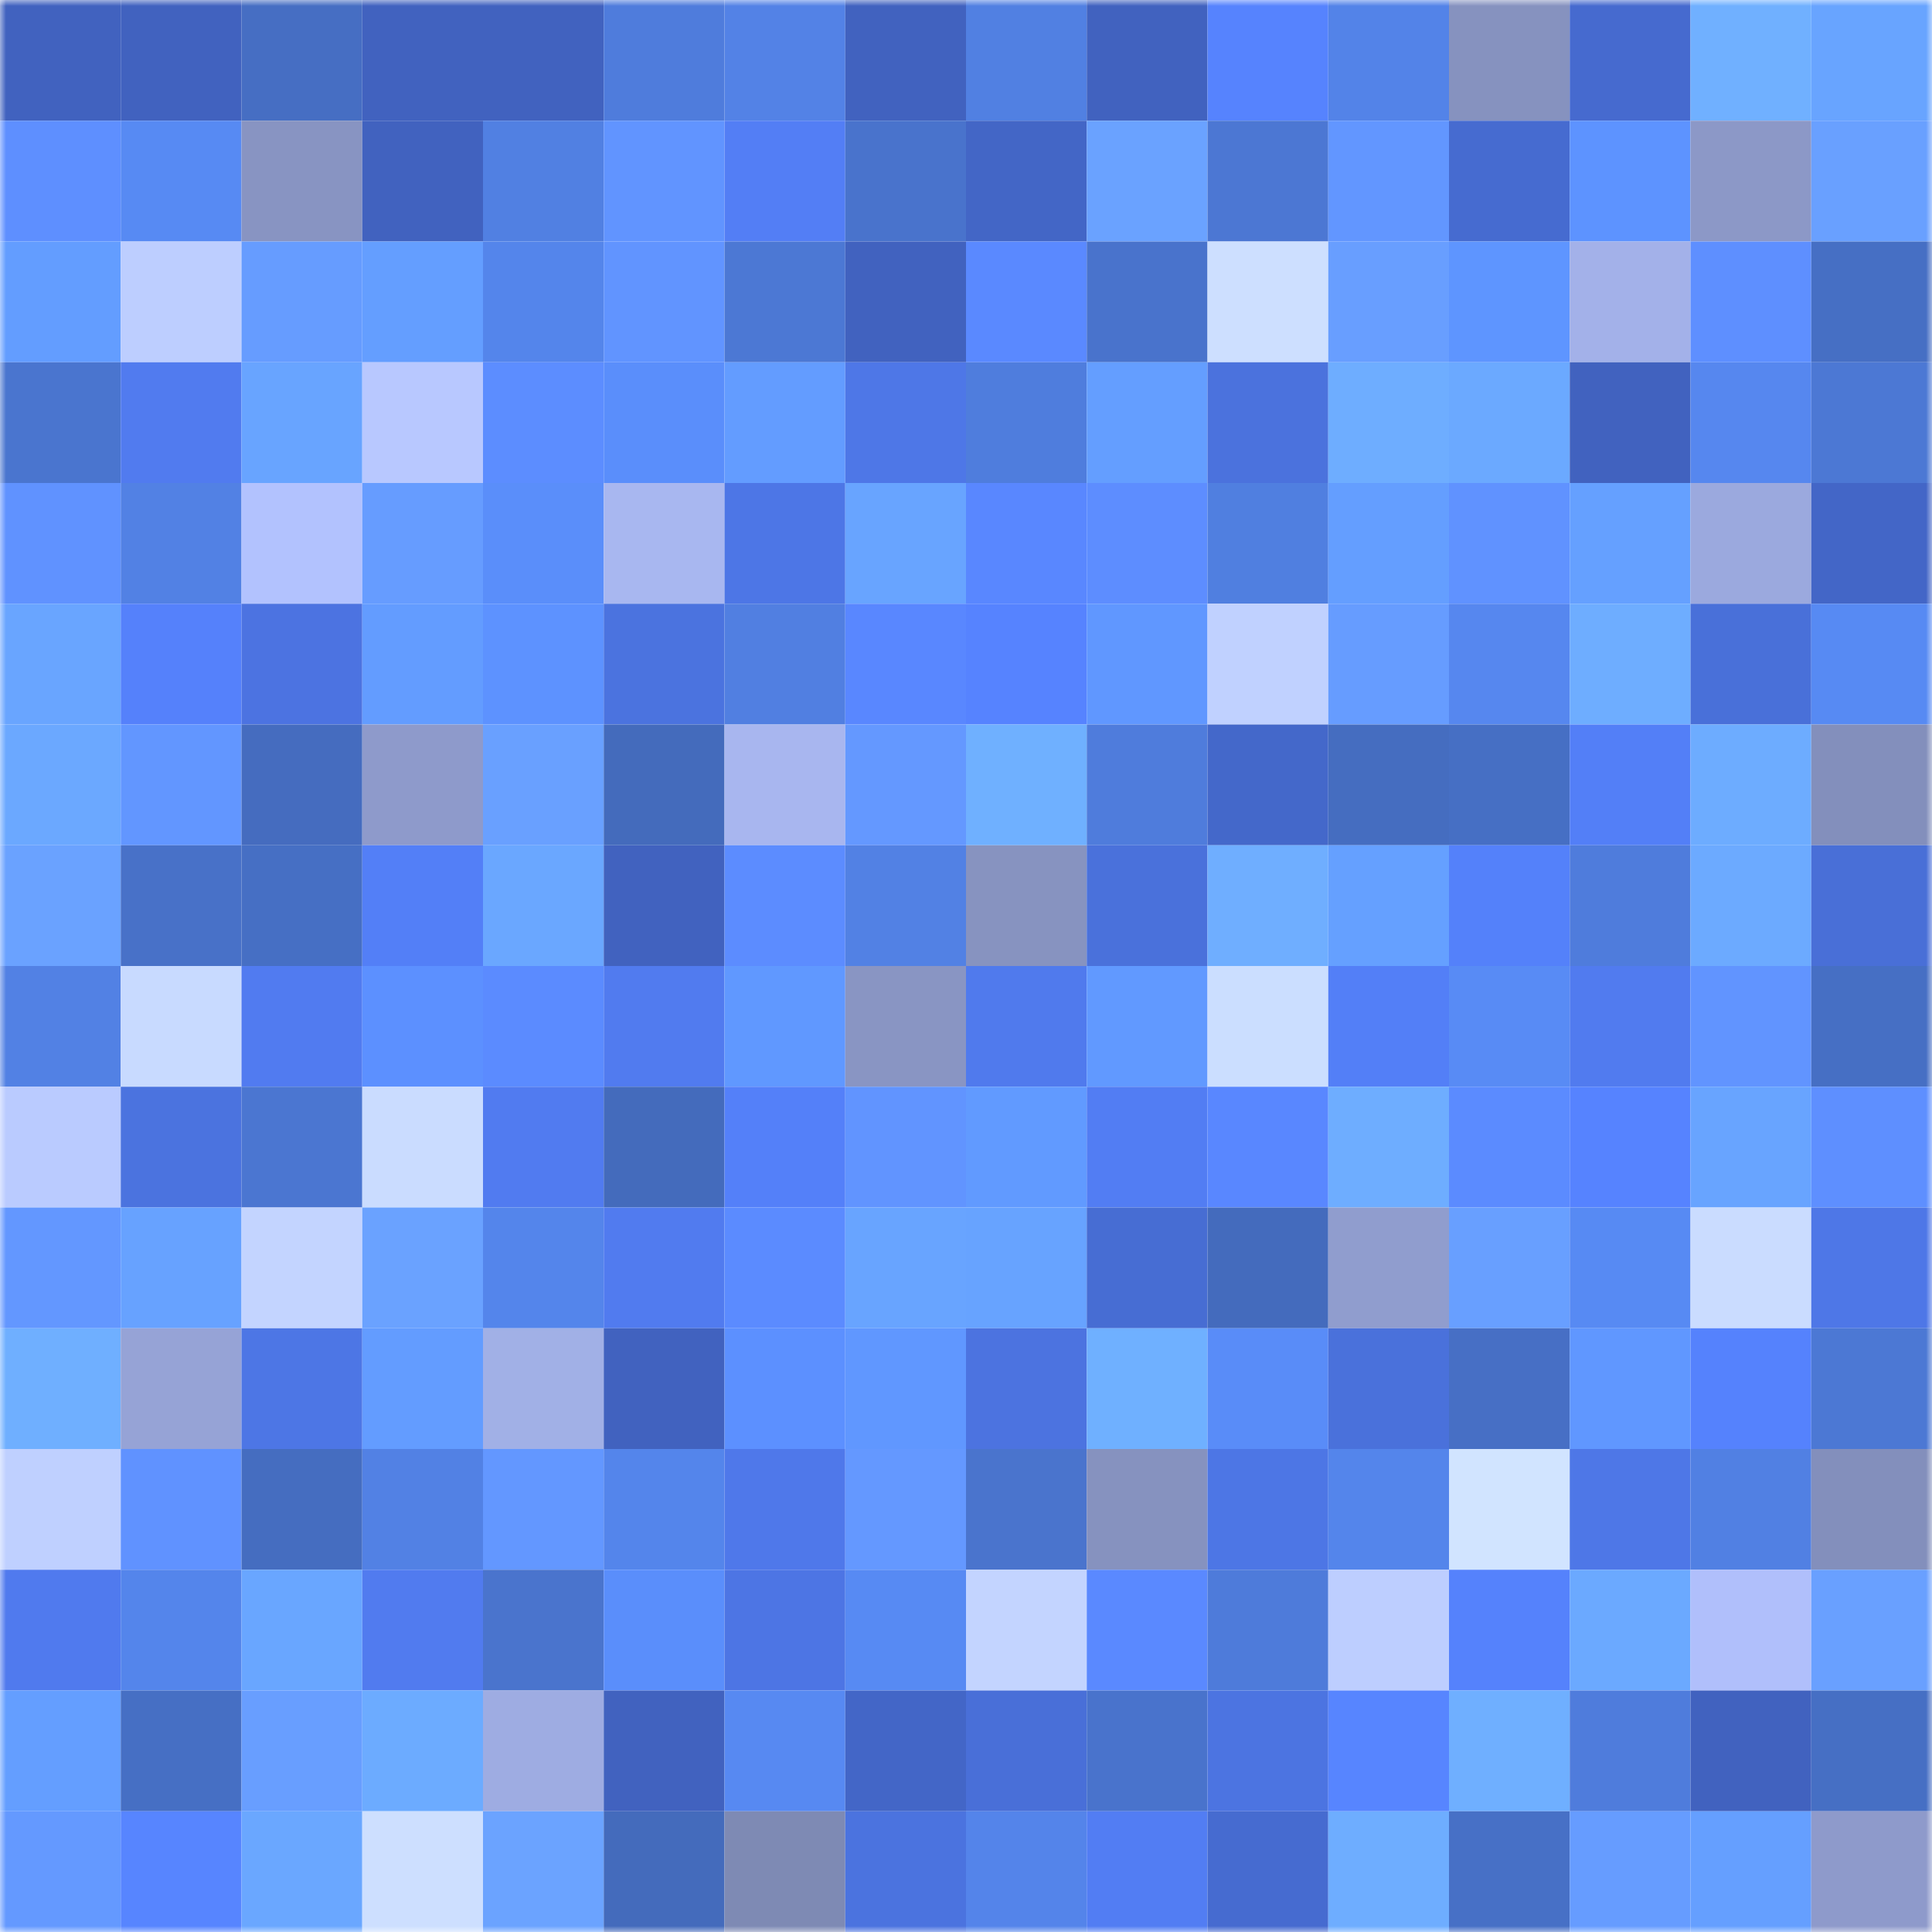 <svg viewBox="0 0 160 160" fill="none" role="img" xmlns="http://www.w3.org/2000/svg" width="240" height="240" name="unstoppabledomains%2Cninpjwai.888"><mask id="1036198840" mask-type="alpha" maskUnits="userSpaceOnUse" x="0" y="0" width="160" height="160"><rect width="160" height="160" fill="#FFFFFF"></rect></mask><g mask="url(#1036198840)"><rect x="0" y="0" width="10" height="10" fill="#4162bf"></rect><rect x="10" y="0" width="10" height="10" fill="#4162bf"></rect><rect x="20" y="0" width="10" height="10" fill="#466ec3"></rect><rect x="30" y="0" width="10" height="10" fill="#4162bf"></rect><rect x="40" y="0" width="10" height="10" fill="#4162bf"></rect><rect x="50" y="0" width="10" height="10" fill="#4f7cdc"></rect><rect x="60" y="0" width="10" height="10" fill="#5382e6"></rect><rect x="70" y="0" width="10" height="10" fill="#4162bf"></rect><rect x="80" y="0" width="10" height="10" fill="#5180e2"></rect><rect x="90" y="0" width="10" height="10" fill="#4162bf"></rect><rect x="100" y="0" width="10" height="10" fill="#5683fe"></rect><rect x="110" y="0" width="10" height="10" fill="#5383e8"></rect><rect x="120" y="0" width="10" height="10" fill="#8692bf"></rect><rect x="130" y="0" width="10" height="10" fill="#466acf"></rect><rect x="140" y="0" width="10" height="10" fill="#70b0ff"></rect><rect x="150" y="0" width="10" height="10" fill="#68a4ff"></rect><rect x="0" y="10" width="10" height="10" fill="#5e8fff"></rect><rect x="10" y="10" width="10" height="10" fill="#578af3"></rect><rect x="20" y="10" width="10" height="10" fill="#8894c2"></rect><rect x="30" y="10" width="10" height="10" fill="#4162bf"></rect><rect x="40" y="10" width="10" height="10" fill="#5180e2"></rect><rect x="50" y="10" width="10" height="10" fill="#6194ff"></rect><rect x="60" y="10" width="10" height="10" fill="#537ef5"></rect><rect x="70" y="10" width="10" height="10" fill="#4973cc"></rect><rect x="80" y="10" width="10" height="10" fill="#4366c6"></rect><rect x="90" y="10" width="10" height="10" fill="#6aa2ff"></rect><rect x="100" y="10" width="10" height="10" fill="#4c77d3"></rect><rect x="110" y="10" width="10" height="10" fill="#6296ff"></rect><rect x="120" y="10" width="10" height="10" fill="#466bd0"></rect><rect x="130" y="10" width="10" height="10" fill="#5d93ff"></rect><rect x="140" y="10" width="10" height="10" fill="#8c98c7"></rect><rect x="150" y="10" width="10" height="10" fill="#69a0ff"></rect><rect x="0" y="20" width="10" height="10" fill="#639dff"></rect><rect x="10" y="20" width="10" height="10" fill="#bdceff"></rect><rect x="20" y="20" width="10" height="10" fill="#669cff"></rect><rect x="30" y="20" width="10" height="10" fill="#649eff"></rect><rect x="40" y="20" width="10" height="10" fill="#5485eb"></rect><rect x="50" y="20" width="10" height="10" fill="#6194ff"></rect><rect x="60" y="20" width="10" height="10" fill="#4c78d4"></rect><rect x="70" y="20" width="10" height="10" fill="#4162bf"></rect><rect x="80" y="20" width="10" height="10" fill="#5a89ff"></rect><rect x="90" y="20" width="10" height="10" fill="#4973cc"></rect><rect x="100" y="20" width="10" height="10" fill="#cddfff"></rect><rect x="110" y="20" width="10" height="10" fill="#689eff"></rect><rect x="120" y="20" width="10" height="10" fill="#5e95ff"></rect><rect x="130" y="20" width="10" height="10" fill="#a3b1e9"></rect><rect x="140" y="20" width="10" height="10" fill="#5e8fff"></rect><rect x="150" y="20" width="10" height="10" fill="#466fc4"></rect><rect x="0" y="30" width="10" height="10" fill="#4a75cf"></rect><rect x="10" y="30" width="10" height="10" fill="#517bef"></rect><rect x="20" y="30" width="10" height="10" fill="#68a4ff"></rect><rect x="30" y="30" width="10" height="10" fill="#b8c8ff"></rect><rect x="40" y="30" width="10" height="10" fill="#5c8dff"></rect><rect x="50" y="30" width="10" height="10" fill="#5a8efb"></rect><rect x="60" y="30" width="10" height="10" fill="#639cff"></rect><rect x="70" y="30" width="10" height="10" fill="#4e77e7"></rect><rect x="80" y="30" width="10" height="10" fill="#4f7ddd"></rect><rect x="90" y="30" width="10" height="10" fill="#649eff"></rect><rect x="100" y="30" width="10" height="10" fill="#4b72dd"></rect><rect x="110" y="30" width="10" height="10" fill="#6eadff"></rect><rect x="120" y="30" width="10" height="10" fill="#6ba9ff"></rect><rect x="130" y="30" width="10" height="10" fill="#4162bf"></rect><rect x="140" y="30" width="10" height="10" fill="#5687ef"></rect><rect x="150" y="30" width="10" height="10" fill="#4c78d4"></rect><rect x="0" y="40" width="10" height="10" fill="#6092ff"></rect><rect x="10" y="40" width="10" height="10" fill="#5281e4"></rect><rect x="20" y="40" width="10" height="10" fill="#b2c2fe"></rect><rect x="30" y="40" width="10" height="10" fill="#669cff"></rect><rect x="40" y="40" width="10" height="10" fill="#5a8efa"></rect><rect x="50" y="40" width="10" height="10" fill="#a8b7f0"></rect><rect x="60" y="40" width="10" height="10" fill="#4d76e6"></rect><rect x="70" y="40" width="10" height="10" fill="#68a4ff"></rect><rect x="80" y="40" width="10" height="10" fill="#5987ff"></rect><rect x="90" y="40" width="10" height="10" fill="#5d8dff"></rect><rect x="100" y="40" width="10" height="10" fill="#507fe0"></rect><rect x="110" y="40" width="10" height="10" fill="#649eff"></rect><rect x="120" y="40" width="10" height="10" fill="#6092ff"></rect><rect x="130" y="40" width="10" height="10" fill="#65a0ff"></rect><rect x="140" y="40" width="10" height="10" fill="#9ba9de"></rect><rect x="150" y="40" width="10" height="10" fill="#4366c7"></rect><rect x="0" y="50" width="10" height="10" fill="#69a5ff"></rect><rect x="10" y="50" width="10" height="10" fill="#5581fb"></rect><rect x="20" y="50" width="10" height="10" fill="#4c73e1"></rect><rect x="30" y="50" width="10" height="10" fill="#639cff"></rect><rect x="40" y="50" width="10" height="10" fill="#5d92ff"></rect><rect x="50" y="50" width="10" height="10" fill="#4b73df"></rect><rect x="60" y="50" width="10" height="10" fill="#517fe1"></rect><rect x="70" y="50" width="10" height="10" fill="#5987ff"></rect><rect x="80" y="50" width="10" height="10" fill="#5683ff"></rect><rect x="90" y="50" width="10" height="10" fill="#6097ff"></rect><rect x="100" y="50" width="10" height="10" fill="#c0d1ff"></rect><rect x="110" y="50" width="10" height="10" fill="#669cff"></rect><rect x="120" y="50" width="10" height="10" fill="#5687ef"></rect><rect x="130" y="50" width="10" height="10" fill="#6eadff"></rect><rect x="140" y="50" width="10" height="10" fill="#4970d9"></rect><rect x="150" y="50" width="10" height="10" fill="#578af3"></rect><rect x="0" y="60" width="10" height="10" fill="#6ba8ff"></rect><rect x="10" y="60" width="10" height="10" fill="#6296ff"></rect><rect x="20" y="60" width="10" height="10" fill="#456cbf"></rect><rect x="30" y="60" width="10" height="10" fill="#8e9acb"></rect><rect x="40" y="60" width="10" height="10" fill="#69a0ff"></rect><rect x="50" y="60" width="10" height="10" fill="#446bbc"></rect><rect x="60" y="60" width="10" height="10" fill="#a8b6ef"></rect><rect x="70" y="60" width="10" height="10" fill="#6498ff"></rect><rect x="80" y="60" width="10" height="10" fill="#6fb0ff"></rect><rect x="90" y="60" width="10" height="10" fill="#4f7cdc"></rect><rect x="100" y="60" width="10" height="10" fill="#4468ca"></rect><rect x="110" y="60" width="10" height="10" fill="#456dc0"></rect><rect x="120" y="60" width="10" height="10" fill="#466fc4"></rect><rect x="130" y="60" width="10" height="10" fill="#537ff7"></rect><rect x="140" y="60" width="10" height="10" fill="#6dacff"></rect><rect x="150" y="60" width="10" height="10" fill="#838fbc"></rect><rect x="0" y="70" width="10" height="10" fill="#6aa2ff"></rect><rect x="10" y="70" width="10" height="10" fill="#4871c8"></rect><rect x="20" y="70" width="10" height="10" fill="#466fc4"></rect><rect x="30" y="70" width="10" height="10" fill="#537ff7"></rect><rect x="40" y="70" width="10" height="10" fill="#6aa7ff"></rect><rect x="50" y="70" width="10" height="10" fill="#4162bf"></rect><rect x="60" y="70" width="10" height="10" fill="#5c8cff"></rect><rect x="70" y="70" width="10" height="10" fill="#5281e4"></rect><rect x="80" y="70" width="10" height="10" fill="#8793c0"></rect><rect x="90" y="70" width="10" height="10" fill="#4a71db"></rect><rect x="100" y="70" width="10" height="10" fill="#6faeff"></rect><rect x="110" y="70" width="10" height="10" fill="#65a0ff"></rect><rect x="120" y="70" width="10" height="10" fill="#5481fa"></rect><rect x="130" y="70" width="10" height="10" fill="#4f7cdc"></rect><rect x="140" y="70" width="10" height="10" fill="#6caaff"></rect><rect x="150" y="70" width="10" height="10" fill="#496fd7"></rect><rect x="0" y="80" width="10" height="10" fill="#5281e4"></rect><rect x="10" y="80" width="10" height="10" fill="#c8daff"></rect><rect x="20" y="80" width="10" height="10" fill="#517bf0"></rect><rect x="30" y="80" width="10" height="10" fill="#5c90ff"></rect><rect x="40" y="80" width="10" height="10" fill="#5b8bff"></rect><rect x="50" y="80" width="10" height="10" fill="#517bef"></rect><rect x="60" y="80" width="10" height="10" fill="#6098ff"></rect><rect x="70" y="80" width="10" height="10" fill="#8995c3"></rect><rect x="80" y="80" width="10" height="10" fill="#507aed"></rect><rect x="90" y="80" width="10" height="10" fill="#6199ff"></rect><rect x="100" y="80" width="10" height="10" fill="#cbdeff"></rect><rect x="110" y="80" width="10" height="10" fill="#537ff7"></rect><rect x="120" y="80" width="10" height="10" fill="#588bf5"></rect><rect x="130" y="80" width="10" height="10" fill="#517bef"></rect><rect x="140" y="80" width="10" height="10" fill="#6194ff"></rect><rect x="150" y="80" width="10" height="10" fill="#466fc4"></rect><rect x="0" y="90" width="10" height="10" fill="#bacbff"></rect><rect x="10" y="90" width="10" height="10" fill="#4b73df"></rect><rect x="20" y="90" width="10" height="10" fill="#4b76d1"></rect><rect x="30" y="90" width="10" height="10" fill="#cadcff"></rect><rect x="40" y="90" width="10" height="10" fill="#517bf0"></rect><rect x="50" y="90" width="10" height="10" fill="#446bbc"></rect><rect x="60" y="90" width="10" height="10" fill="#5480f9"></rect><rect x="70" y="90" width="10" height="10" fill="#6194ff"></rect><rect x="80" y="90" width="10" height="10" fill="#619aff"></rect><rect x="90" y="90" width="10" height="10" fill="#527df3"></rect><rect x="100" y="90" width="10" height="10" fill="#5987ff"></rect><rect x="110" y="90" width="10" height="10" fill="#6eadff"></rect><rect x="120" y="90" width="10" height="10" fill="#5b8bff"></rect><rect x="130" y="90" width="10" height="10" fill="#5683ff"></rect><rect x="140" y="90" width="10" height="10" fill="#68a4ff"></rect><rect x="150" y="90" width="10" height="10" fill="#5e8fff"></rect><rect x="0" y="100" width="10" height="10" fill="#6397ff"></rect><rect x="10" y="100" width="10" height="10" fill="#67a2ff"></rect><rect x="20" y="100" width="10" height="10" fill="#c3d4ff"></rect><rect x="30" y="100" width="10" height="10" fill="#6aa2ff"></rect><rect x="40" y="100" width="10" height="10" fill="#5485eb"></rect><rect x="50" y="100" width="10" height="10" fill="#517bef"></rect><rect x="60" y="100" width="10" height="10" fill="#5b8bff"></rect><rect x="70" y="100" width="10" height="10" fill="#68a4ff"></rect><rect x="80" y="100" width="10" height="10" fill="#67a3ff"></rect><rect x="90" y="100" width="10" height="10" fill="#476dd3"></rect><rect x="100" y="100" width="10" height="10" fill="#446bbd"></rect><rect x="110" y="100" width="10" height="10" fill="#909dce"></rect><rect x="120" y="100" width="10" height="10" fill="#689fff"></rect><rect x="130" y="100" width="10" height="10" fill="#578af3"></rect><rect x="140" y="100" width="10" height="10" fill="#cadcff"></rect><rect x="150" y="100" width="10" height="10" fill="#4e77e7"></rect><rect x="0" y="110" width="10" height="10" fill="#6fafff"></rect><rect x="10" y="110" width="10" height="10" fill="#96a3d6"></rect><rect x="20" y="110" width="10" height="10" fill="#4d76e5"></rect><rect x="30" y="110" width="10" height="10" fill="#639cff"></rect><rect x="40" y="110" width="10" height="10" fill="#a1b0e6"></rect><rect x="50" y="110" width="10" height="10" fill="#4162bf"></rect><rect x="60" y="110" width="10" height="10" fill="#5c90ff"></rect><rect x="70" y="110" width="10" height="10" fill="#6097ff"></rect><rect x="80" y="110" width="10" height="10" fill="#4c73e0"></rect><rect x="90" y="110" width="10" height="10" fill="#6fb0ff"></rect><rect x="100" y="110" width="10" height="10" fill="#598cf8"></rect><rect x="110" y="110" width="10" height="10" fill="#4a71db"></rect><rect x="120" y="110" width="10" height="10" fill="#476fc5"></rect><rect x="130" y="110" width="10" height="10" fill="#6097ff"></rect><rect x="140" y="110" width="10" height="10" fill="#5582fd"></rect><rect x="150" y="110" width="10" height="10" fill="#4c78d4"></rect><rect x="0" y="120" width="10" height="10" fill="#bfd0ff"></rect><rect x="10" y="120" width="10" height="10" fill="#6092ff"></rect><rect x="20" y="120" width="10" height="10" fill="#456dc0"></rect><rect x="30" y="120" width="10" height="10" fill="#5281e4"></rect><rect x="40" y="120" width="10" height="10" fill="#6397ff"></rect><rect x="50" y="120" width="10" height="10" fill="#5485eb"></rect><rect x="60" y="120" width="10" height="10" fill="#4f78ea"></rect><rect x="70" y="120" width="10" height="10" fill="#6498ff"></rect><rect x="80" y="120" width="10" height="10" fill="#4a74cd"></rect><rect x="90" y="120" width="10" height="10" fill="#8692bf"></rect><rect x="100" y="120" width="10" height="10" fill="#4d76e5"></rect><rect x="110" y="120" width="10" height="10" fill="#5485eb"></rect><rect x="120" y="120" width="10" height="10" fill="#d1e4ff"></rect><rect x="130" y="120" width="10" height="10" fill="#4e77e7"></rect><rect x="140" y="120" width="10" height="10" fill="#5180e3"></rect><rect x="150" y="120" width="10" height="10" fill="#838fbc"></rect><rect x="0" y="130" width="10" height="10" fill="#507aee"></rect><rect x="10" y="130" width="10" height="10" fill="#5485eb"></rect><rect x="20" y="130" width="10" height="10" fill="#69a6ff"></rect><rect x="30" y="130" width="10" height="10" fill="#517bef"></rect><rect x="40" y="130" width="10" height="10" fill="#4a74cd"></rect><rect x="50" y="130" width="10" height="10" fill="#5a8efb"></rect><rect x="60" y="130" width="10" height="10" fill="#4d75e4"></rect><rect x="70" y="130" width="10" height="10" fill="#578af3"></rect><rect x="80" y="130" width="10" height="10" fill="#c3d4ff"></rect><rect x="90" y="130" width="10" height="10" fill="#5a89ff"></rect><rect x="100" y="130" width="10" height="10" fill="#4e7bda"></rect><rect x="110" y="130" width="10" height="10" fill="#bdceff"></rect><rect x="120" y="130" width="10" height="10" fill="#5582fc"></rect><rect x="130" y="130" width="10" height="10" fill="#6ba9ff"></rect><rect x="140" y="130" width="10" height="10" fill="#b0bffb"></rect><rect x="150" y="130" width="10" height="10" fill="#69a0ff"></rect><rect x="0" y="140" width="10" height="10" fill="#649eff"></rect><rect x="10" y="140" width="10" height="10" fill="#466fc4"></rect><rect x="20" y="140" width="10" height="10" fill="#689eff"></rect><rect x="30" y="140" width="10" height="10" fill="#6cabff"></rect><rect x="40" y="140" width="10" height="10" fill="#9eace2"></rect><rect x="50" y="140" width="10" height="10" fill="#4162bf"></rect><rect x="60" y="140" width="10" height="10" fill="#5789f2"></rect><rect x="70" y="140" width="10" height="10" fill="#4366c7"></rect><rect x="80" y="140" width="10" height="10" fill="#496fd8"></rect><rect x="90" y="140" width="10" height="10" fill="#4973cc"></rect><rect x="100" y="140" width="10" height="10" fill="#4c74e1"></rect><rect x="110" y="140" width="10" height="10" fill="#5785ff"></rect><rect x="120" y="140" width="10" height="10" fill="#6fafff"></rect><rect x="130" y="140" width="10" height="10" fill="#4f7cdc"></rect><rect x="140" y="140" width="10" height="10" fill="#4162bf"></rect><rect x="150" y="140" width="10" height="10" fill="#466fc4"></rect><rect x="0" y="150" width="10" height="10" fill="#6499ff"></rect><rect x="10" y="150" width="10" height="10" fill="#5785ff"></rect><rect x="20" y="150" width="10" height="10" fill="#6aa7ff"></rect><rect x="30" y="150" width="10" height="10" fill="#cddfff"></rect><rect x="40" y="150" width="10" height="10" fill="#6ba3ff"></rect><rect x="50" y="150" width="10" height="10" fill="#446bbc"></rect><rect x="60" y="150" width="10" height="10" fill="#7e8ab4"></rect><rect x="70" y="150" width="10" height="10" fill="#4b73df"></rect><rect x="80" y="150" width="10" height="10" fill="#5484ea"></rect><rect x="90" y="150" width="10" height="10" fill="#527df3"></rect><rect x="100" y="150" width="10" height="10" fill="#466bd0"></rect><rect x="110" y="150" width="10" height="10" fill="#6eadff"></rect><rect x="120" y="150" width="10" height="10" fill="#4770c6"></rect><rect x="130" y="150" width="10" height="10" fill="#669cff"></rect><rect x="140" y="150" width="10" height="10" fill="#659fff"></rect><rect x="150" y="150" width="10" height="10" fill="#8e9acb"></rect></g></svg>